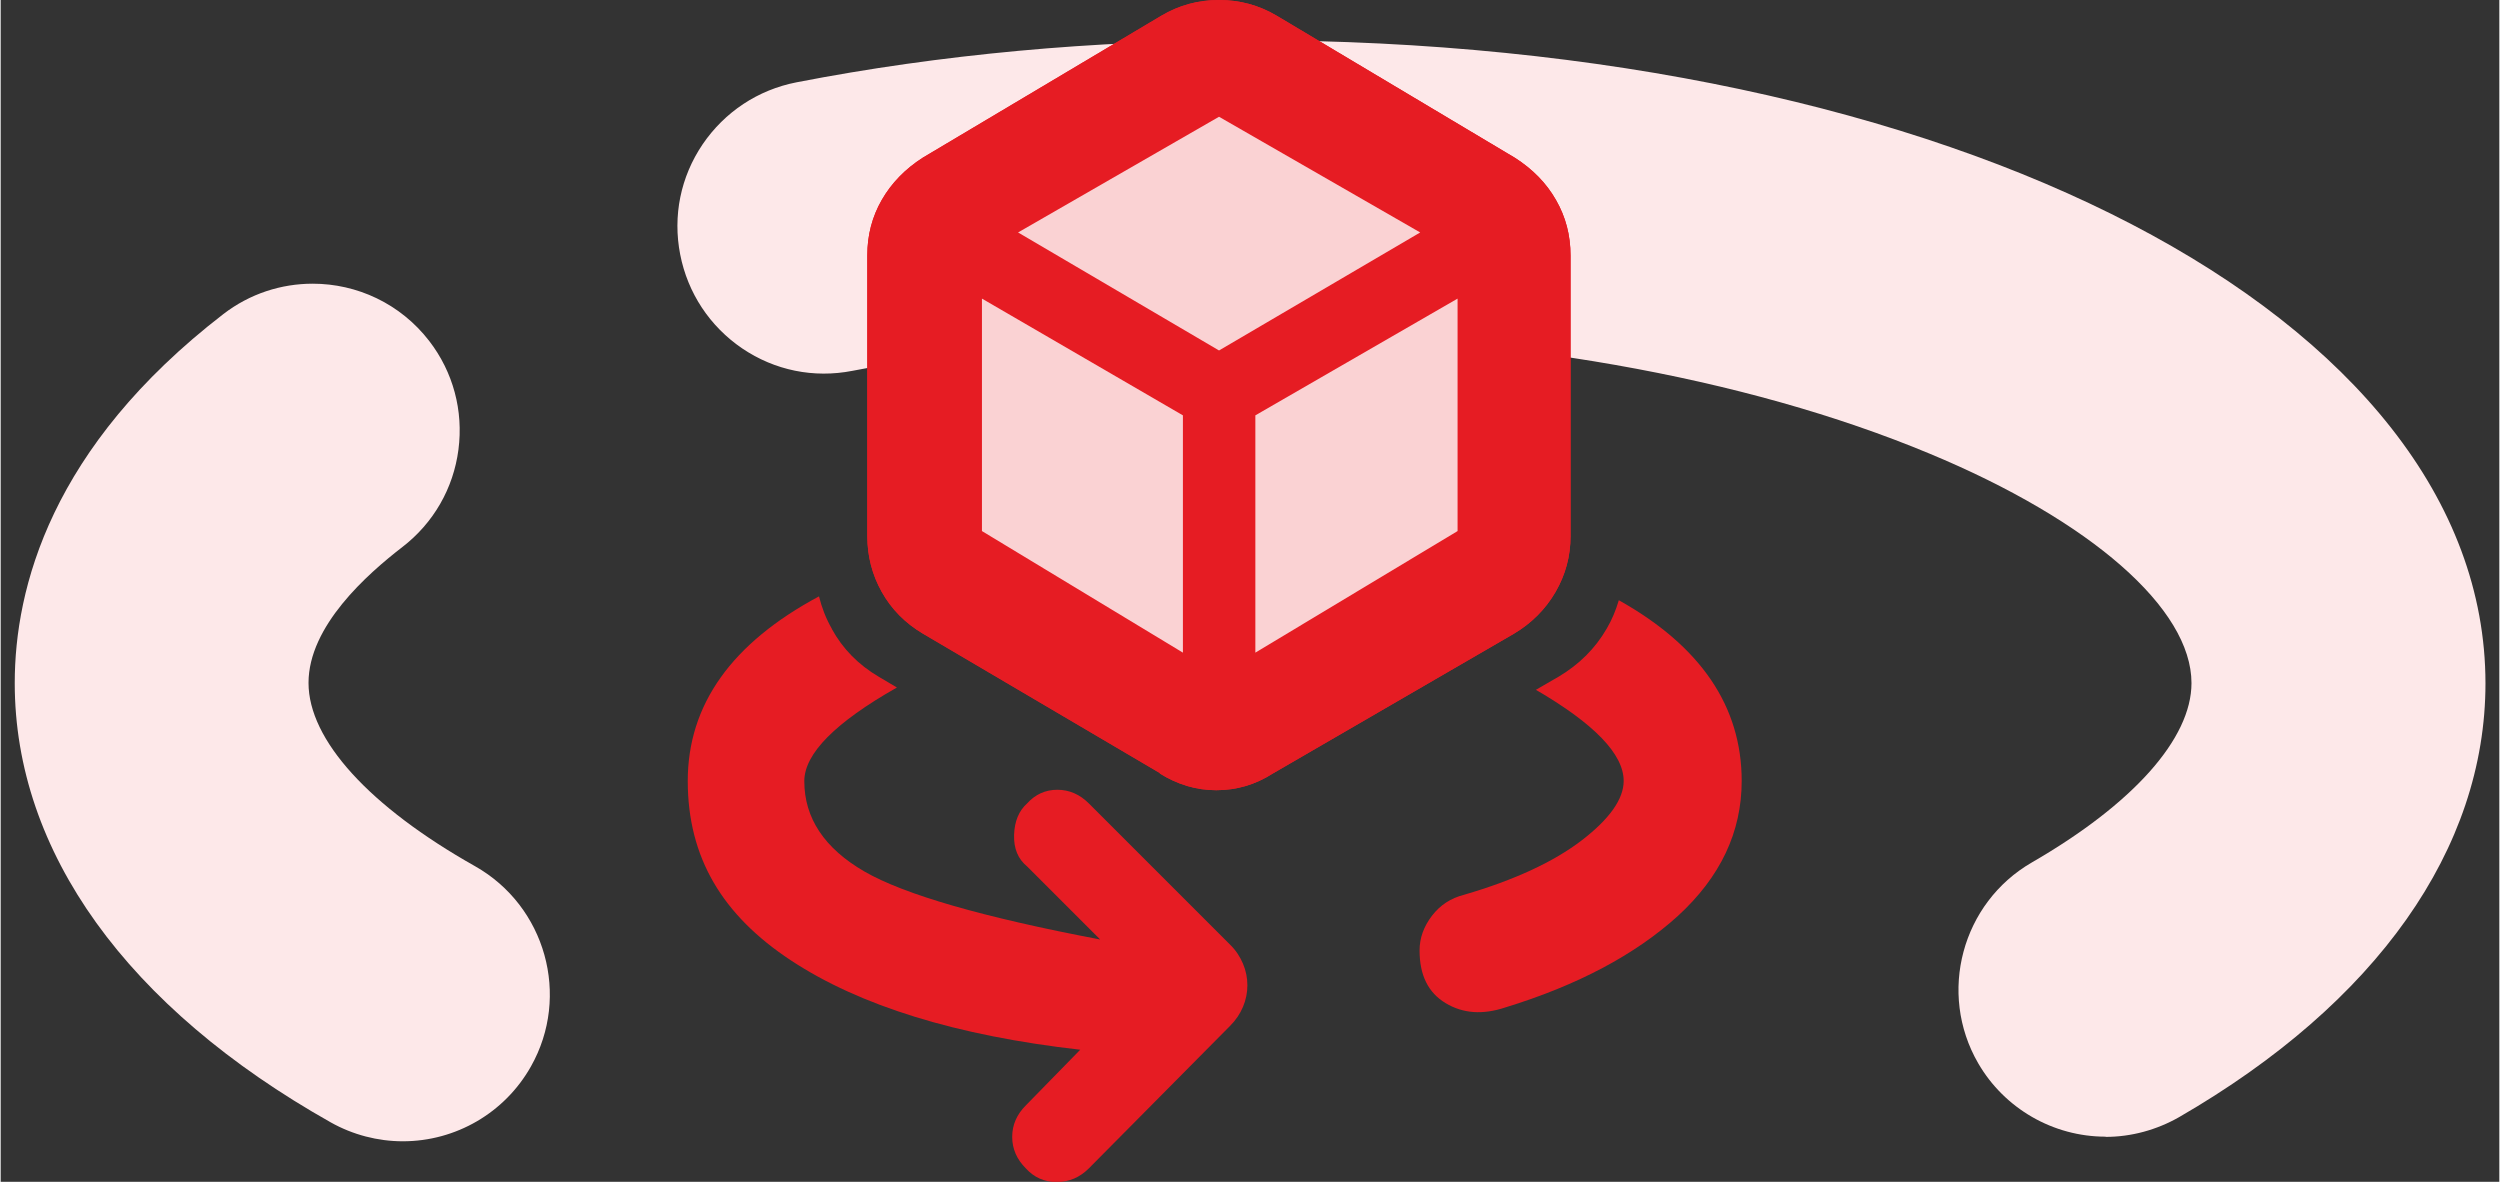 <?xml version="1.0" encoding="UTF-8"?><svg id="Layer_1" xmlns="http://www.w3.org/2000/svg" width="1.65in" height=".78in" viewBox="0 0 118.99 56.28"><rect x="0" y="0" width="118.99" height="56.28" fill="#333333" stroke="none"/><defs><style>.cls-1{fill:#fad2d3;}.cls-2{fill:#e61c23;}.cls-3{fill:#fde8e9;}</style></defs><g><path class="cls-2" d="M77.06,28.58c-.14,.47-.32,.92-.58,1.36-.55,.95-1.31,1.7-2.28,2.28l-1.09,.63c2.77,1.61,4.18,3.06,4.18,4.34,0,.86-.67,1.81-2,2.83s-3.2,1.89-5.6,2.59c-.63,.16-1.14,.49-1.53,1-.39,.51-.59,1.06-.59,1.65,0,1.18,.41,2.01,1.24,2.51s1.77,.56,2.83,.21c3.46-1.06,6.2-2.52,8.23-4.36,2.02-1.85,3.04-3.99,3.04-6.43,0-3.55-1.95-6.42-5.84-8.6Z"/><path class="cls-2" d="M39.58,29.94c-.28-.49-.48-1.01-.61-1.54-4.15,2.22-6.25,5.15-6.25,8.79s1.64,6.39,4.92,8.55c3.28,2.16,7.87,3.58,13.77,4.25l-2.59,2.65c-.43,.43-.65,.93-.65,1.5s.22,1.07,.65,1.5c.39,.43,.88,.65,1.47,.65s1.1-.22,1.53-.65l6.72-6.78c.28-.28,.48-.58,.62-.91s.21-.68,.21-1.03-.07-.7-.21-1.03-.34-.64-.62-.91l-6.72-6.72c-.43-.43-.93-.65-1.5-.65s-1.05,.22-1.44,.65c-.39,.35-.6,.85-.62,1.5s.19,1.15,.62,1.5l3.48,3.48c-5.58-1.06-9.33-2.14-11.23-3.24s-2.86-2.54-2.86-4.3c0-1.31,1.48-2.8,4.41-4.46l-.86-.51c-.97-.57-1.72-1.33-2.24-2.28Z"/></g><g><path class="cls-3" d="M100.24,54.14c1.22,0,2.43-.33,3.5-.94,9.41-5.44,14.59-12.78,14.59-20.66C118.32,15.08,93.03,1.92,59.5,1.92c-7.48,0-14.75,.67-21.6,2-1.84,.36-3.42,1.41-4.47,2.95-1.05,1.55-1.43,3.41-1.07,5.25,.36,1.84,1.41,3.42,2.95,4.47,1.55,1.05,3.41,1.43,5.25,1.07,5.98-1.16,12.35-1.75,18.94-1.75,12.05,0,23.54,2.02,32.35,5.69,7.7,3.2,12.48,7.39,12.48,10.93,0,2.64-2.77,5.75-7.6,8.54-3.34,1.93-4.49,6.22-2.56,9.56,1.25,2.16,3.57,3.5,6.07,3.5Z"/><path class="cls-3" d="M.67,32.53c0,8.02,5.34,15.45,15.05,20.92,1.05,.59,2.24,.9,3.43,.9,2.53,0,4.86-1.36,6.1-3.56,1.9-3.36,.7-7.64-2.66-9.54-5.04-2.84-7.93-6.02-7.93-8.73s2.8-5.18,4.47-6.47c1.48-1.14,2.43-2.79,2.67-4.64,.24-1.85-.25-3.69-1.39-5.17-1.38-1.79-3.45-2.73-5.55-2.73-1.49,0-2.99,.47-4.26,1.45C2.39,21.29,.67,28.01,.67,32.53Z"/></g><g><path class="cls-2" d="M55.21,36.82l-11.3-6.65c-.84-.5-1.49-1.16-1.95-1.98-.46-.82-.69-1.71-.69-2.67V12.16c0-.96,.23-1.84,.69-2.64,.46-.8,1.11-1.47,1.95-2.01L55.27,.75c.84-.5,1.76-.75,2.75-.75s1.91,.25,2.75,.75l11.35,6.77c.84,.54,1.49,1.2,1.95,2.01,.46,.8,.69,1.68,.69,2.64v13.36c0,.96-.24,1.84-.72,2.67-.48,.82-1.14,1.48-1.98,1.98l-11.47,6.65c-.84,.54-1.74,.8-2.7,.8s-1.85-.27-2.7-.8Z"/><g><polygon class="cls-1" points="56.3 31.08 56.3 19.78 46.73 14.22 46.73 25.29 56.3 31.08"/><polygon class="cls-1" points="59.75 31.08 69.38 25.29 69.38 14.22 59.75 19.78 59.75 31.08"/><polygon class="cls-1" points="58.02 16.69 67.6 11.07 58.02 5.56 48.45 11.07 58.02 16.69"/></g></g><g><path class="cls-2" d="M55.21,36.82l-11.3-6.65c-.84-.5-1.49-1.16-1.95-1.98-.46-.82-.69-1.71-.69-2.67V12.16c0-.96,.23-1.84,.69-2.64,.46-.8,1.11-1.47,1.95-2.01L55.27,.75c.84-.5,1.76-.75,2.75-.75s1.91,.25,2.75,.75l11.35,6.77c.84,.54,1.49,1.2,1.95,2.01,.46,.8,.69,1.68,.69,2.64v13.36c0,.96-.24,1.84-.72,2.67-.48,.82-1.14,1.48-1.98,1.98l-11.47,6.65c-.84,.54-1.74,.8-2.7,.8s-1.85-.27-2.7-.8Z"/><g><polygon class="cls-1" points="56.3 31.08 56.3 19.78 46.73 14.22 46.73 25.29 56.3 31.08"/><polygon class="cls-1" points="59.75 31.08 69.38 25.29 69.38 14.22 59.75 19.78 59.75 31.08"/><polygon class="cls-1" points="58.02 16.69 67.6 11.07 58.02 5.56 48.45 11.07 58.02 16.69"/></g></g></svg>